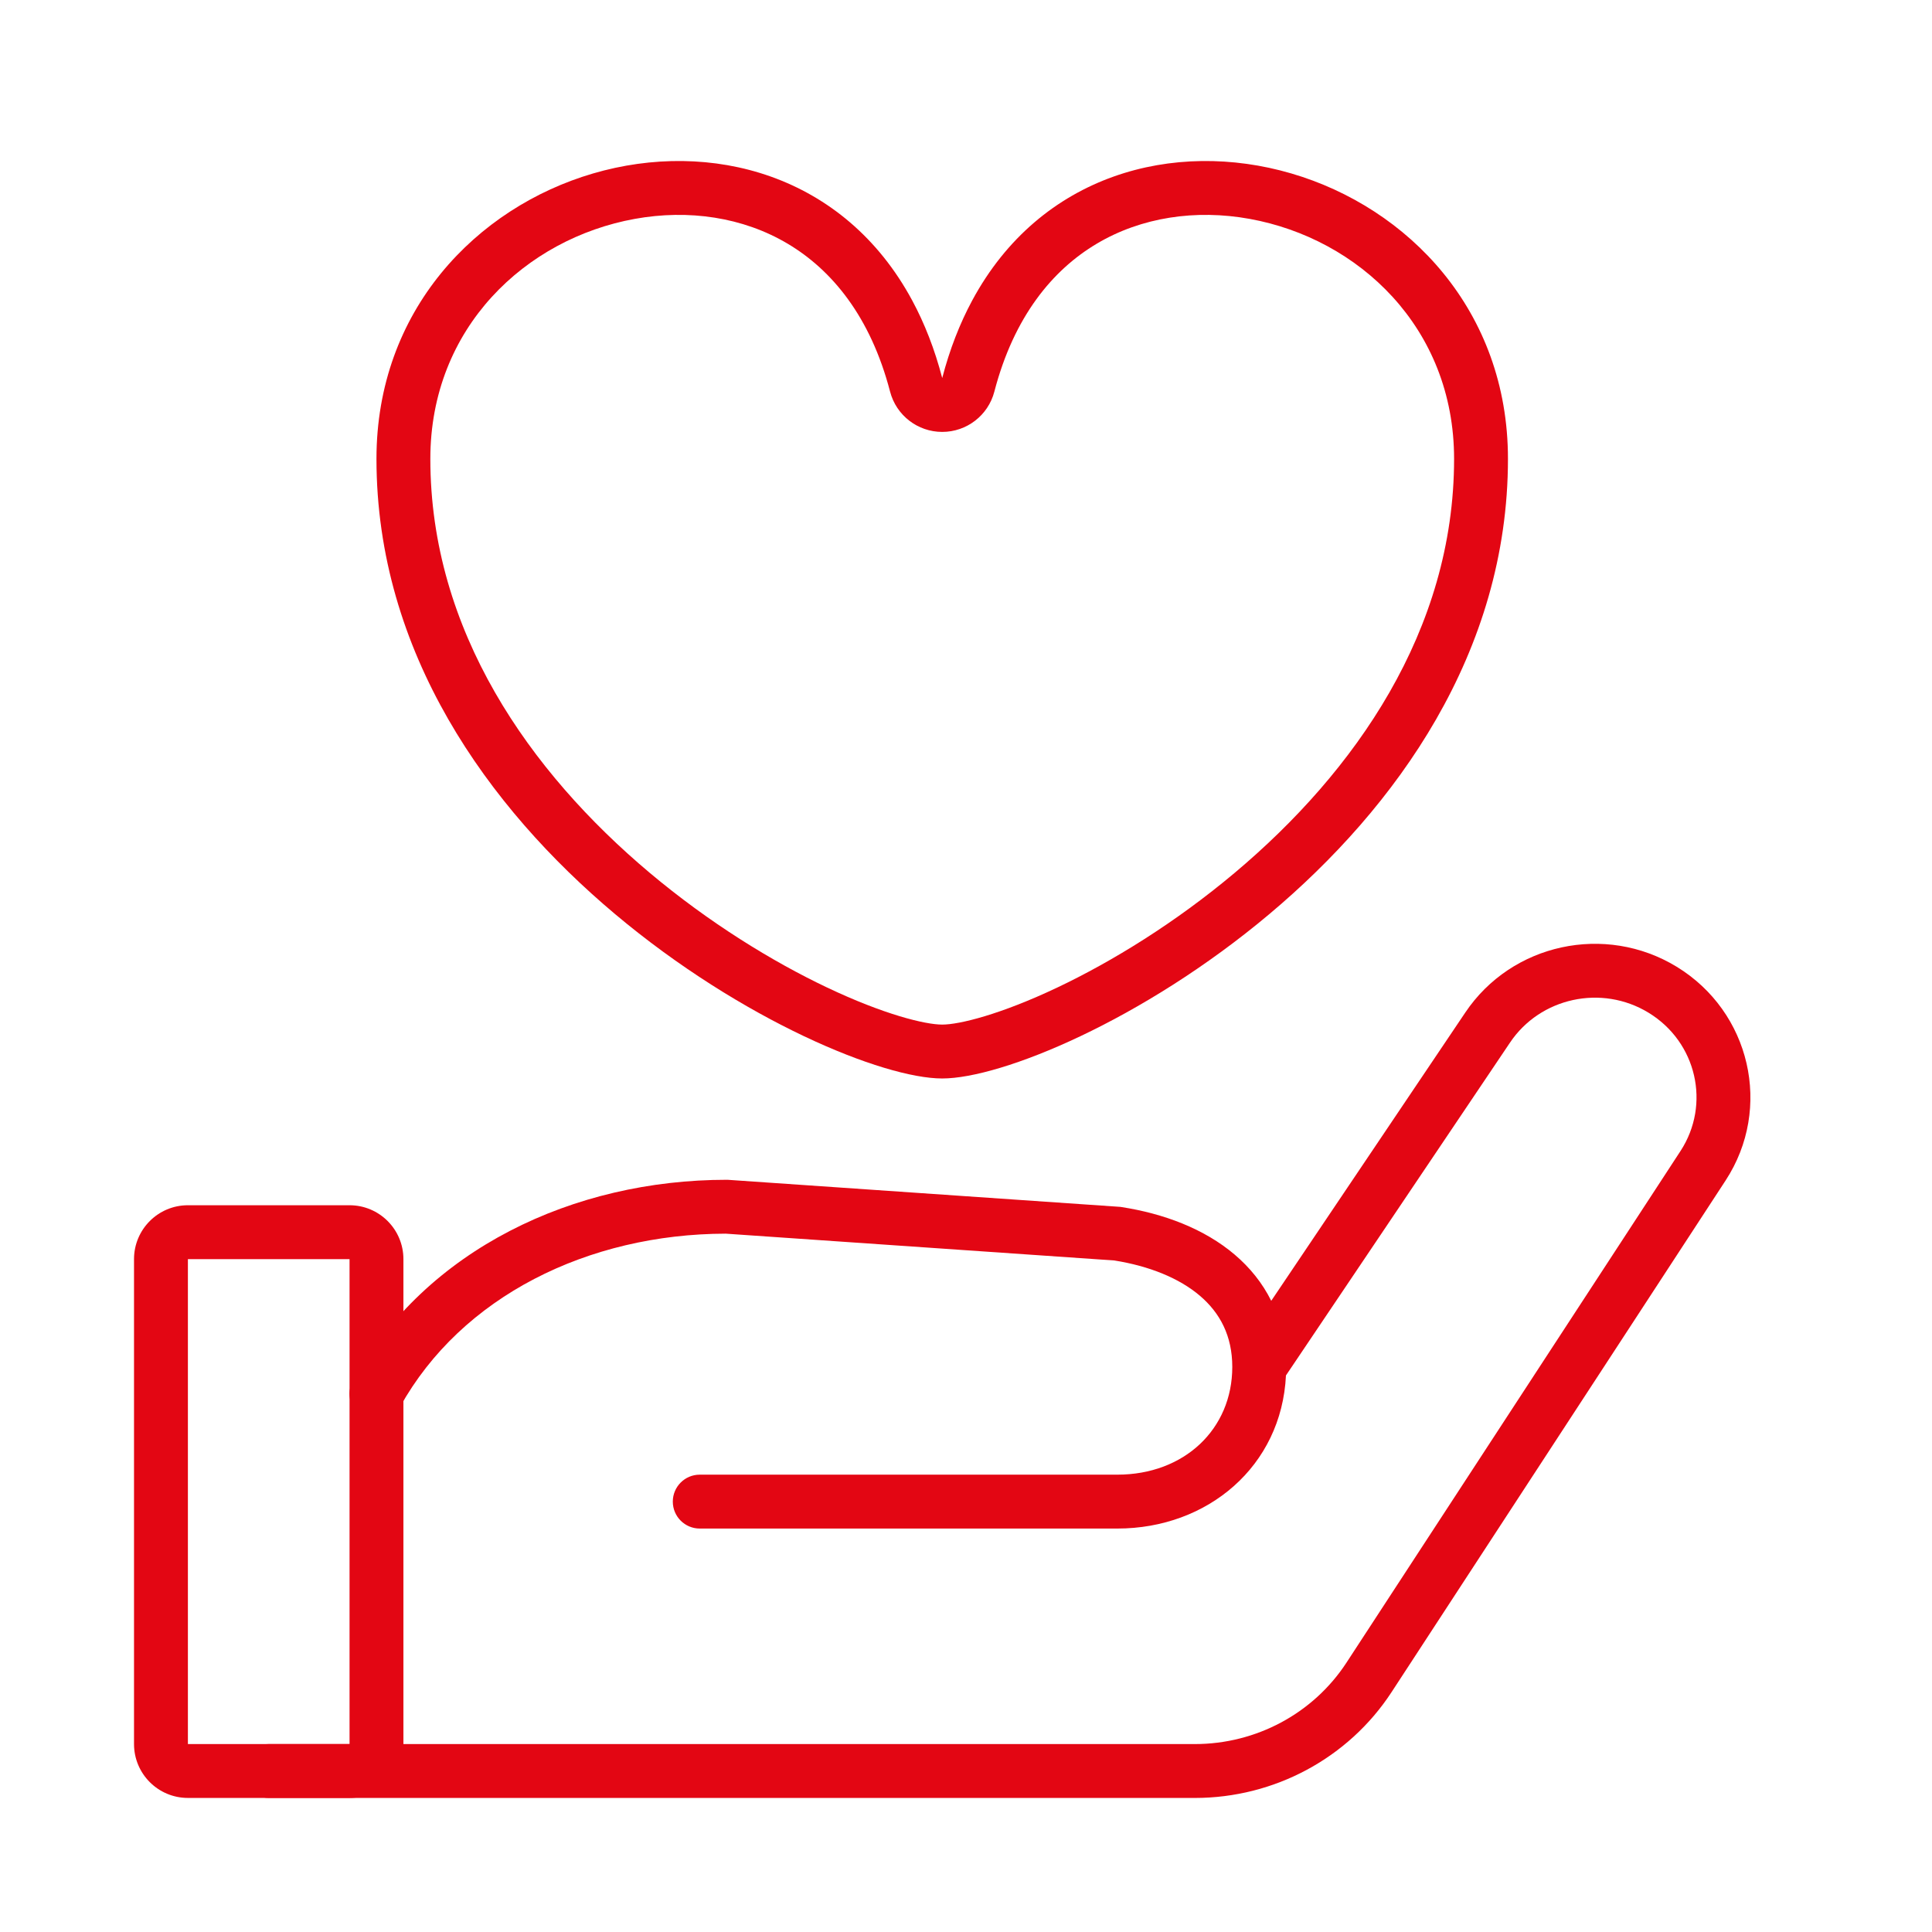 <svg width="120" height="120" viewBox="0 0 120 120" fill="none" xmlns="http://www.w3.org/2000/svg">
<path fill-rule="evenodd" clip-rule="evenodd" d="M102.394 62.901C99.478 61.123 95.661 61.962 93.787 64.761L79.873 85.431C79.602 91.068 75.013 94.941 69.398 94.941H43.462C42.538 94.941 41.789 94.192 41.789 93.268C41.789 92.344 42.538 91.594 43.462 91.594H69.398C73.553 91.594 76.539 88.769 76.539 84.901C76.539 82.971 75.775 81.545 74.527 80.481C73.244 79.389 71.389 78.637 69.211 78.29L45.076 76.625C36.528 76.642 28.661 80.519 24.845 87.387C24.396 88.195 23.377 88.486 22.57 88.037C21.762 87.588 21.471 86.57 21.919 85.762C26.462 77.586 35.635 73.279 45.133 73.279H45.191L69.584 74.961L69.655 74.972C72.263 75.376 74.789 76.309 76.696 77.933C77.636 78.733 78.409 79.689 78.959 80.796L91.006 62.899C91.006 62.9 91.007 62.898 91.006 62.899C93.889 58.596 99.706 57.343 104.136 60.043C108.727 62.842 110.115 68.826 107.18 73.322L86.433 105.1C83.754 109.204 79.148 111.674 74.215 111.674H16.689C15.765 111.674 15.016 110.925 15.016 110.001C15.016 109.077 15.765 108.327 16.689 108.327H74.215C78.033 108.327 81.578 106.416 83.631 103.271L104.378 71.493C106.268 68.597 105.392 64.728 102.394 62.901Z" fill="#E30613"/>
<path fill-rule="evenodd" clip-rule="evenodd" d="M8.324 78.207C8.324 76.359 9.823 74.86 11.671 74.86H21.711C23.559 74.86 25.057 76.359 25.057 78.207V108.326C25.057 110.174 23.559 111.673 21.711 111.673H11.671C9.823 111.673 8.324 110.174 8.324 108.326V78.207ZM21.711 78.207L11.671 78.207V108.326H21.711V78.207Z" fill="#E30613"/>
<path fill-rule="evenodd" clip-rule="evenodd" d="M58.523 26.827C56.999 26.827 55.668 25.798 55.284 24.324C54.067 19.656 51.663 16.766 48.929 15.14C46.149 13.486 42.772 12.989 39.423 13.596C32.668 14.821 26.729 20.339 26.729 28.5C26.729 39.169 32.891 47.939 40.352 54.21C44.056 57.322 47.975 59.724 51.369 61.335C54.899 63.011 57.457 63.639 58.523 63.639C59.588 63.639 62.145 63.011 65.676 61.335C69.07 59.724 72.99 57.322 76.693 54.21C84.154 47.939 90.316 39.169 90.316 28.5C90.316 20.339 84.377 14.821 77.622 13.596C74.273 12.989 70.896 13.486 68.116 15.14C65.382 16.766 62.978 19.656 61.761 24.324C61.377 25.798 60.046 26.827 58.523 26.827ZM56.661 18.665C48.186 2.924 23.383 10.079 23.383 28.5C23.383 52.577 51.178 66.986 58.523 66.986C65.866 66.986 93.662 52.577 93.662 28.5C93.662 10.079 68.859 2.924 60.384 18.665C59.621 20.082 58.991 21.684 58.523 23.48C58.054 21.684 57.424 20.082 56.661 18.665Z" fill="#E30613"/>
</svg>
